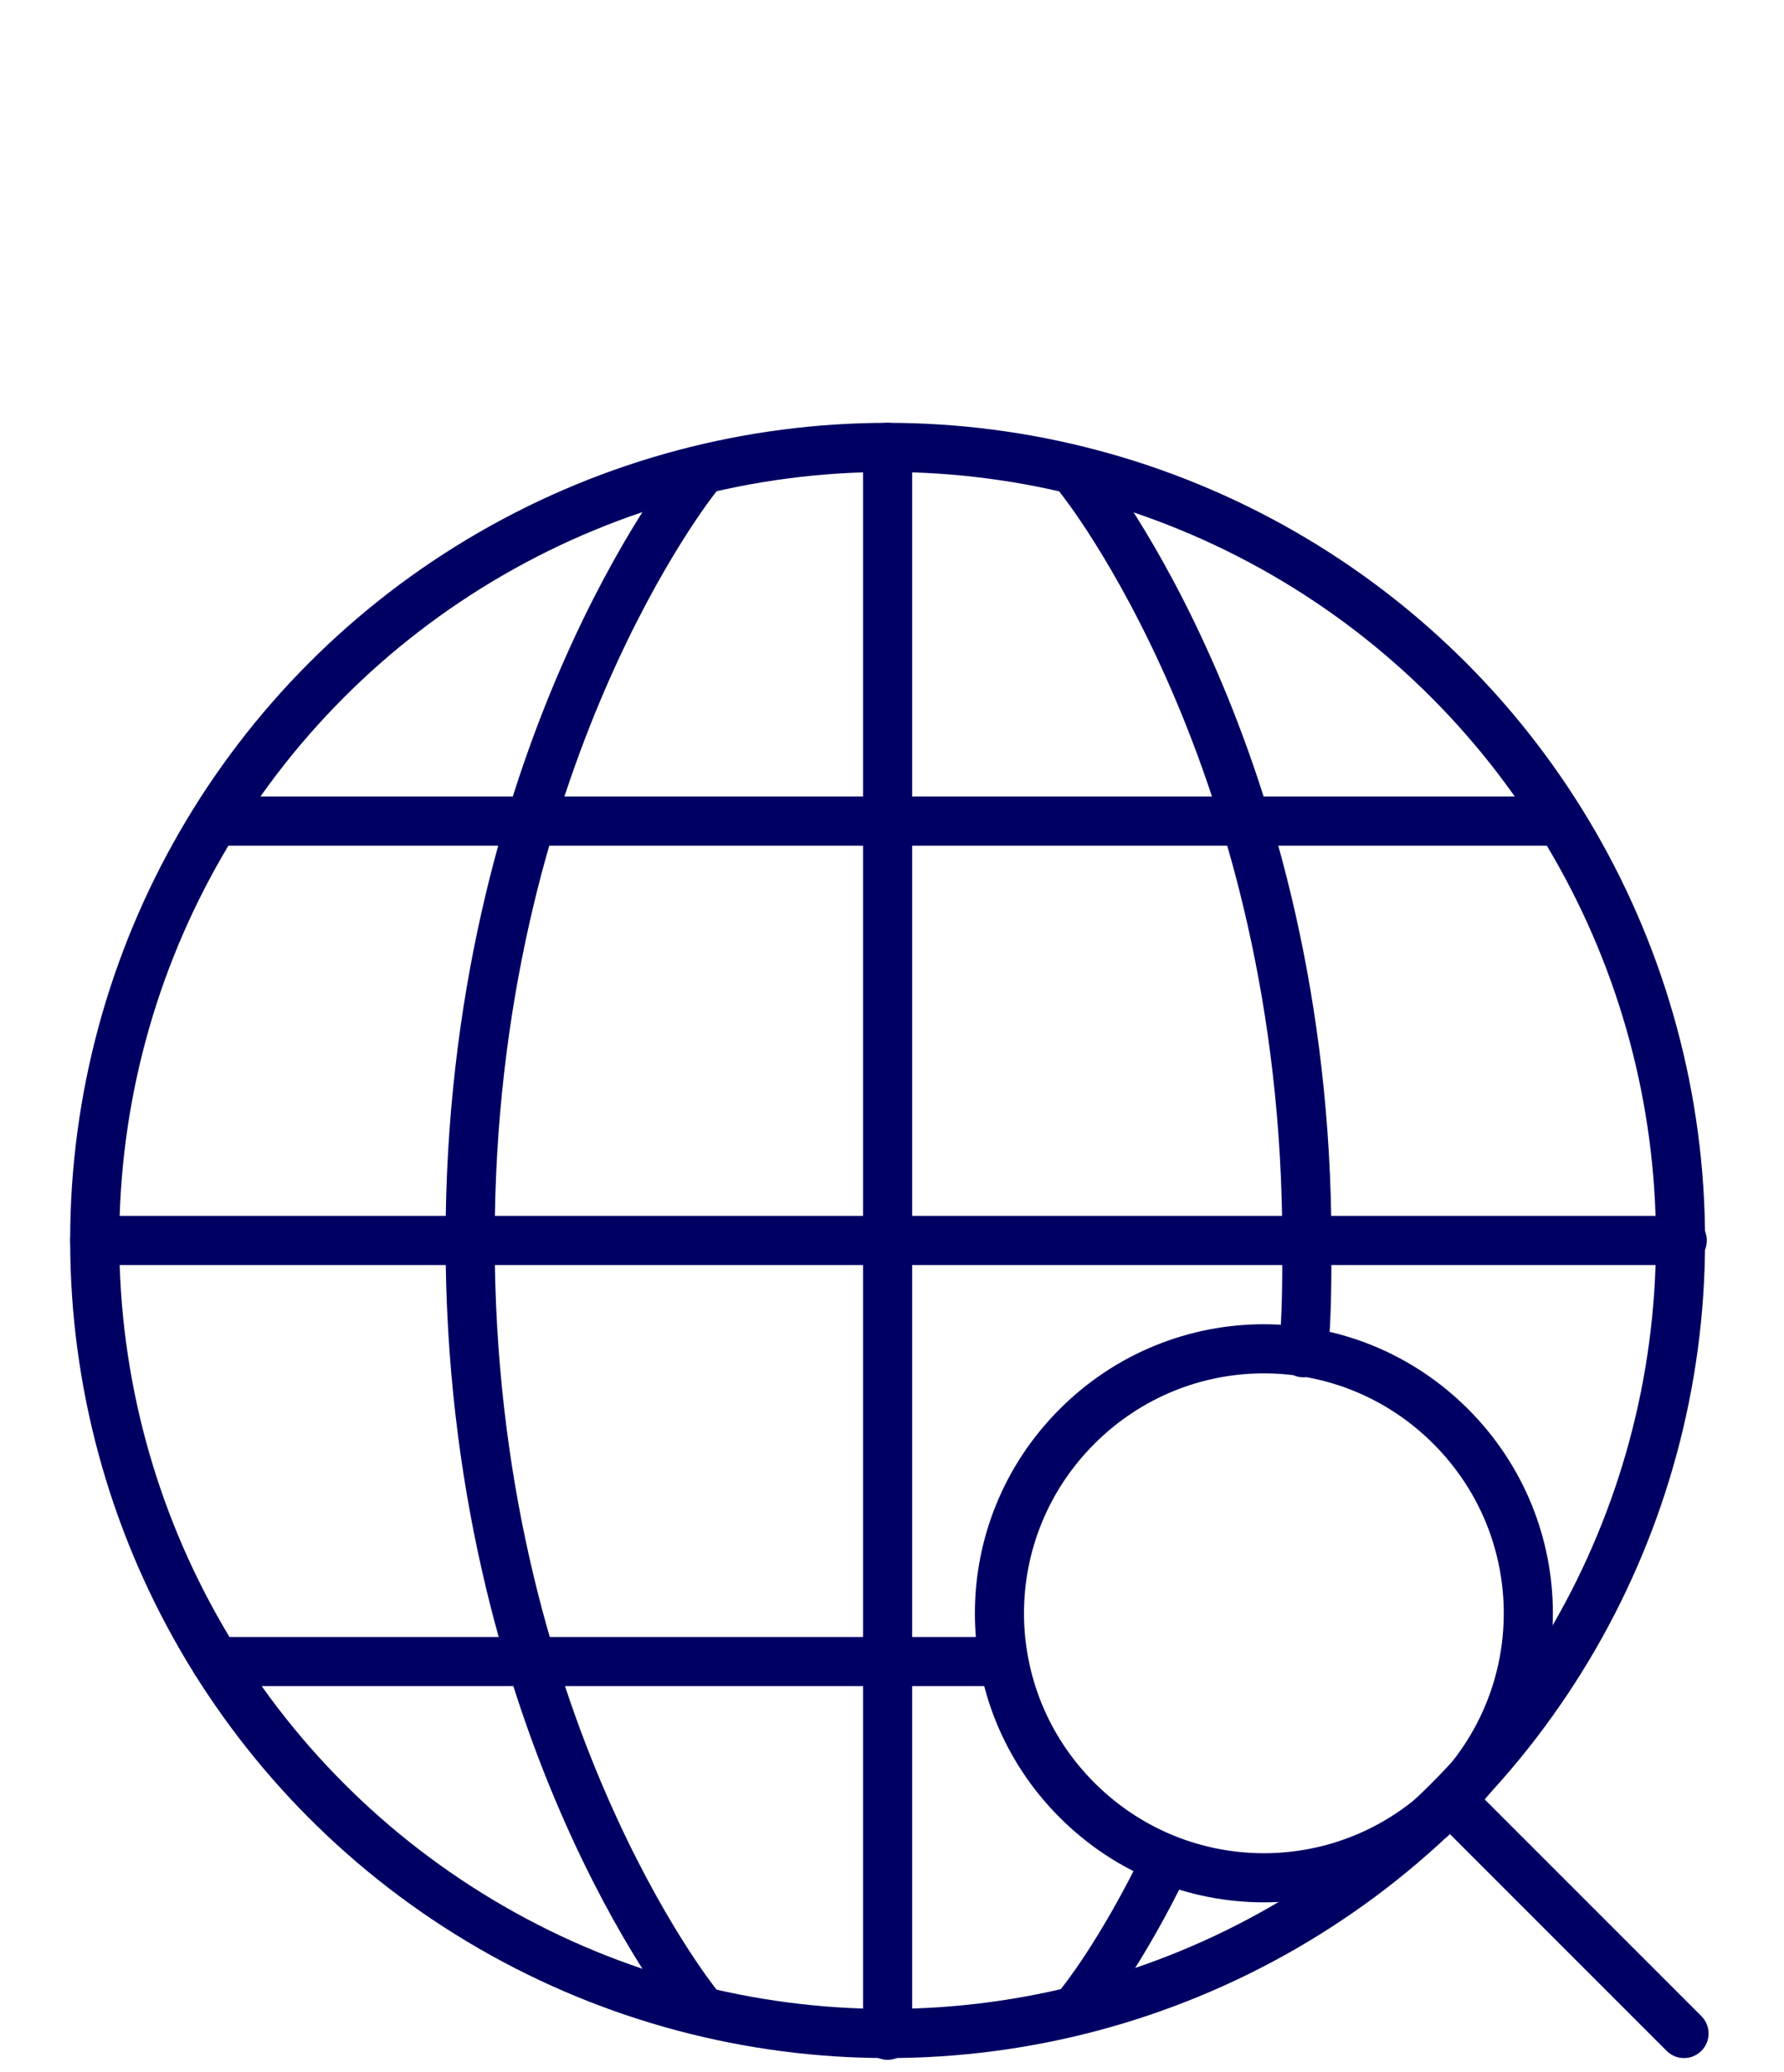 <?xml version="1.0" encoding="utf-8"?>
<!-- Generator: Adobe Illustrator 25.0.0, SVG Export Plug-In . SVG Version: 6.00 Build 0)  -->
<svg version="1.1" id="Lager_1" xmlns="http://www.w3.org/2000/svg" xmlns:xlink="http://www.w3.org/1999/xlink" x="0px" y="0px"
	 viewBox="0 0 101.7 118.1" style="enable-background:new 0 0 101.7 118.1;" xml:space="preserve">
<style type="text/css">
	.st0{clip-path:url(#SVGID_2_);fill:none;stroke:#000063;stroke-width:2.8;stroke-miterlimit:10;}
	
		.st1{clip-path:url(#SVGID_4_);fill:none;stroke:#000064;stroke-width:2.8;stroke-linecap:round;stroke-linejoin:round;stroke-miterlimit:10;}
</style>
<g>
	<g>
		<g>
			<defs>
				<rect id="SVGID_1_" x="3.8" y="23.9" width="93.8" height="93.8"/>
			</defs>
			<clipPath id="SVGID_2_">
				<use xlink:href="#SVGID_1_"  style="overflow:visible;"/>
			</clipPath>
			<circle class="st0" cx="50.6" cy="70.7" r="45.2"/>
		</g>
	</g>
	<g>
		<g>
			<defs>
				<rect id="SVGID_3_" x="3.8" y="23.9" width="93.8" height="93.8"/>
			</defs>
			<clipPath id="SVGID_4_">
				<use xlink:href="#SVGID_3_"  style="overflow:visible;"/>
			</clipPath>
			<path class="st1" d="M82.7,102.6L96,115.9 M82.7,81.3c5.9,5.9,5.9,15.4,0,21.3s-15.4,5.9-21.3,0s-5.9-15.4,0-21.3
				S76.8,75.4,82.7,81.3z M39.7,114.2c0,0-12.9-16-12.9-43.5s12.9-43.5,12.9-43.5 M50.6,116V25.5 M61.6,114.2c0,0,2.3-2.8,4.9-8.2
				 M74.3,77.1c0.2-2,0.2-4.1,0.2-6.3c0-27.5-12.9-43.5-12.9-43.5 M12.3,94.7h44.9 M12.3,46.8h76.5 M5.4,70.7h90.5 M50.6,25.5V116"
				/>
		</g>
	</g>
</g>
</svg>
